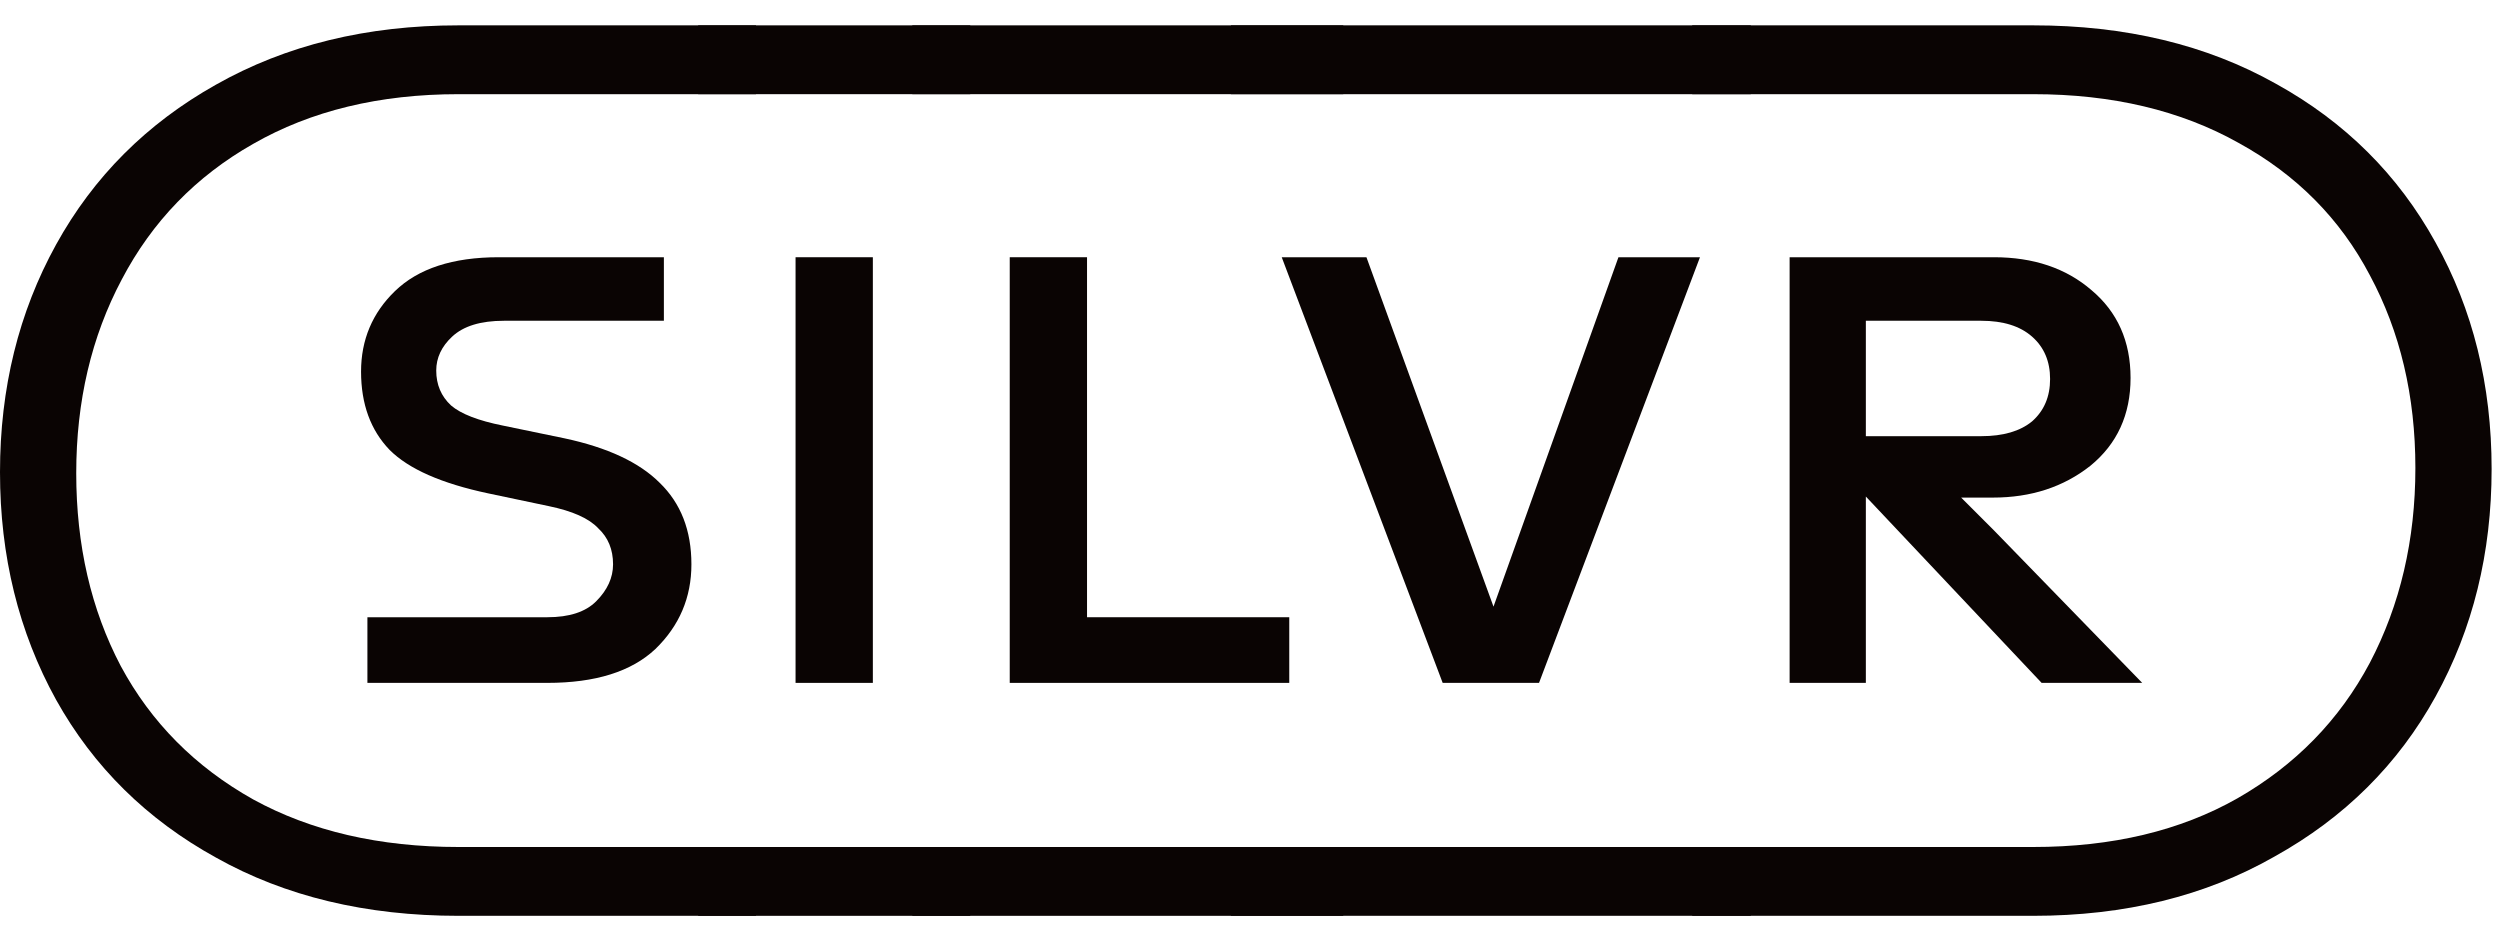 <svg width="85" height="32" viewBox="0 0 85 32" fill="none" xmlns="http://www.w3.org/2000/svg">
<path d="M15.588 31.138C12.444 31.138 9.696 30.478 7.344 29.158C4.992 27.862 3.18 26.074 1.908 23.794C0.636 21.49 0 18.91 0 16.054C0 13.198 0.636 10.618 1.908 8.314C3.18 6.01 4.992 4.198 7.344 2.878C9.72 1.534 12.468 0.862 15.588 0.862H25.704V3.202H15.588C12.9 3.202 10.572 3.766 8.604 4.894C6.66 5.998 5.172 7.534 4.14 9.502C3.108 11.446 2.592 13.642 2.592 16.09C2.592 18.538 3.096 20.722 4.104 22.642C5.136 24.562 6.636 26.074 8.604 27.178C10.572 28.258 12.9 28.798 15.588 28.798H25.704V31.138H15.588ZM12.492 20.986H18.612C19.356 20.986 19.908 20.806 20.268 20.446C20.652 20.062 20.844 19.642 20.844 19.186C20.844 18.682 20.676 18.274 20.34 17.962C20.028 17.626 19.464 17.374 18.648 17.206L16.596 16.774C15.012 16.438 13.896 15.946 13.248 15.298C12.6 14.626 12.276 13.738 12.276 12.634C12.276 11.554 12.66 10.642 13.428 9.898C14.22 9.13 15.396 8.746 16.956 8.746H22.572V10.906H17.136C16.344 10.906 15.756 11.086 15.372 11.446C15.012 11.782 14.832 12.166 14.832 12.598C14.832 13.078 15 13.474 15.336 13.786C15.672 14.074 16.26 14.302 17.1 14.47L19.188 14.902C20.652 15.214 21.732 15.718 22.428 16.414C23.148 17.11 23.508 18.034 23.508 19.186C23.508 20.314 23.1 21.274 22.284 22.066C21.468 22.834 20.244 23.218 18.612 23.218H12.492V20.986Z" fill="#0A0403"/>
<path d="M23.738 0.862H32.989V3.202H23.738V0.862ZM23.738 28.798H32.989V31.138H23.738V28.798ZM27.049 8.746H29.677V23.218H27.049V8.746Z" fill="#0A0403"/>
<path d="M31.019 0.862H45.671V3.202H31.019V0.862ZM31.019 28.798H45.671V31.138H31.019V28.798ZM34.331 8.746H36.959V20.986H43.835V23.218H34.331V8.746Z" fill="#0A0403"/>
<path d="M41.851 0.862H59.527V3.202H41.851V0.862ZM41.851 28.798H59.527V31.138H41.851V28.798ZM43.579 8.746H46.459L50.779 20.626L55.027 8.746H57.799L52.327 23.218H49.051L43.579 8.746Z" fill="#0A0403"/>
<path d="M57.535 28.798H69.127C71.815 28.798 74.131 28.246 76.075 27.142C78.043 26.014 79.543 24.478 80.575 22.534C81.607 20.566 82.123 18.358 82.123 15.91C82.123 13.462 81.607 11.278 80.575 9.358C79.567 7.438 78.079 5.938 76.111 4.858C74.143 3.754 71.815 3.202 69.127 3.202H57.535V0.862H69.127C72.271 0.862 75.019 1.522 77.371 2.842C79.723 4.138 81.535 5.938 82.807 8.242C84.079 10.522 84.715 13.09 84.715 15.946C84.715 18.802 84.079 21.382 82.807 23.686C81.535 25.99 79.711 27.802 77.335 29.122C74.983 30.466 72.247 31.138 69.127 31.138H57.535V28.798ZM60.847 8.746H67.795C69.139 8.746 70.243 9.118 71.107 9.862C71.995 10.606 72.439 11.602 72.439 12.85C72.439 14.098 71.983 15.094 71.071 15.838C70.159 16.558 69.055 16.918 67.759 16.918H65.131L66.211 16.45C67.075 17.314 67.507 17.746 67.507 17.746L67.795 18.034L72.835 23.218H69.415L63.439 16.882V23.218H60.847V8.746ZM67.363 14.83C68.107 14.83 68.683 14.662 69.091 14.326C69.499 13.966 69.703 13.486 69.703 12.886C69.703 12.286 69.499 11.806 69.091 11.446C68.683 11.086 68.107 10.906 67.363 10.906H63.439V14.83H67.363Z" fill="#0A0403"/>
</svg>

